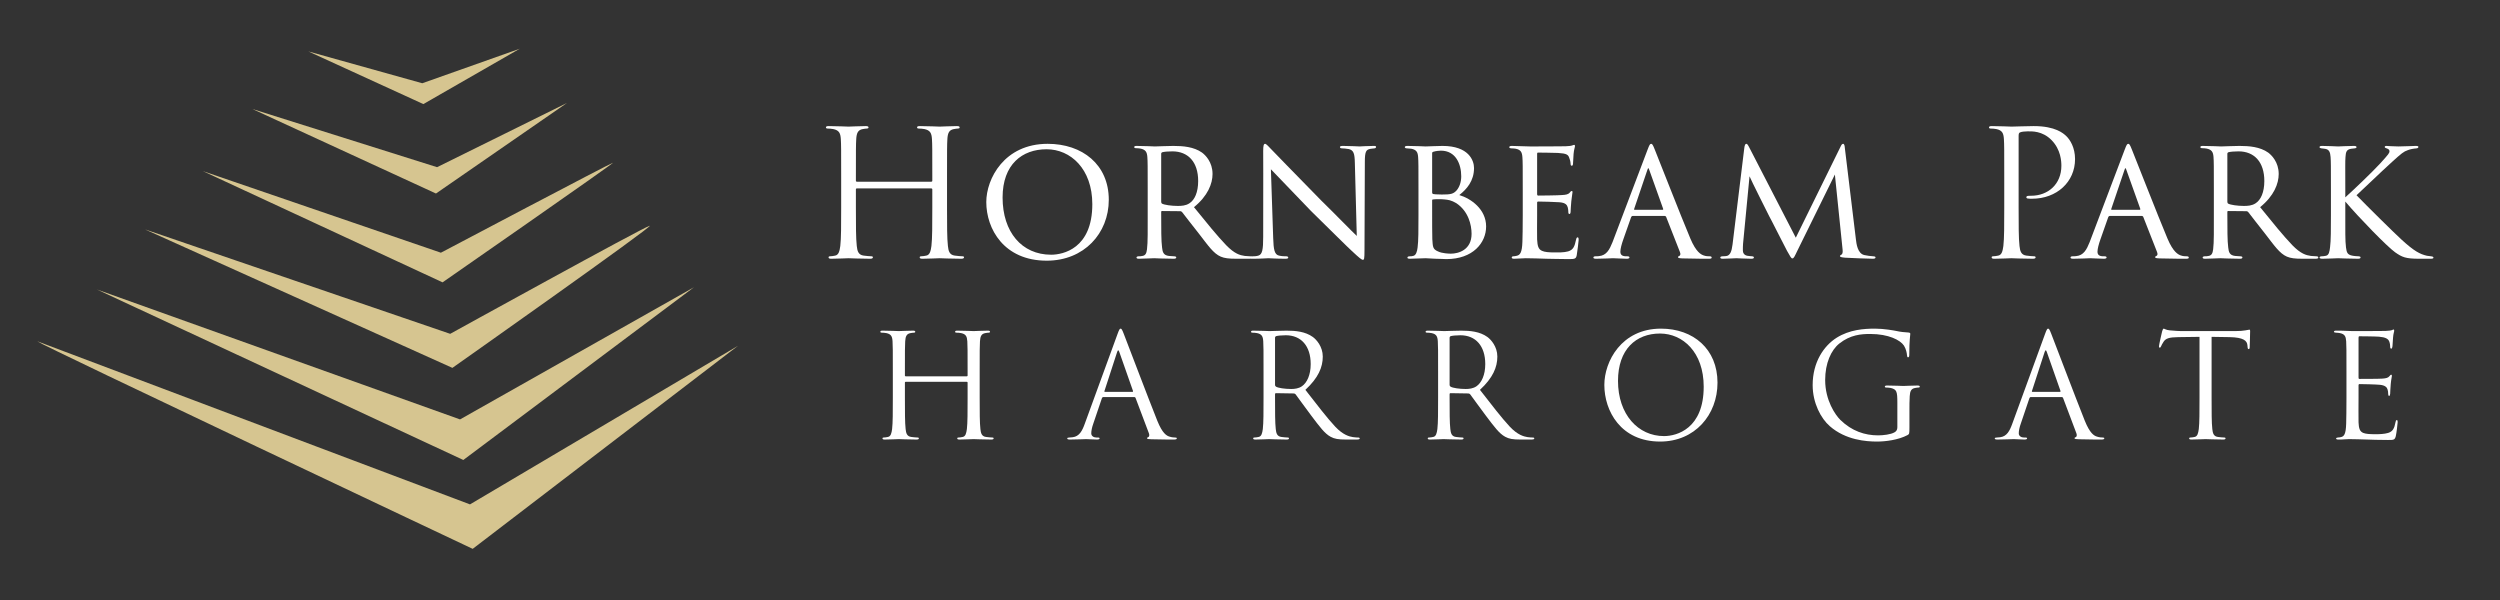 <?xml version="1.0" encoding="UTF-8" standalone="no"?>
<svg xmlns="http://www.w3.org/2000/svg" xmlns:xlink="http://www.w3.org/1999/xlink" xmlns:serif="http://www.serif.com/" viewBox="0 0 250 60" version="1.1" xml:space="preserve" style="fill-rule:evenodd;clip-rule:evenodd;stroke-linejoin:round;stroke-miterlimit:2;" width="250" height="60">
    <rect x="0" y="0" width="250" height="60" fill="#333333" stroke="none"/>
    <g transform="matrix(1,0,0,1,-500,-2.84217e-14)">
        <g id="Nav-Logo" transform="matrix(0.358,0,0,0.265,324.833,212.408)">
            <rect x="489.181" y="-801.936" width="698.164" height="226.527" style="fill:none;"></rect>
            <g transform="matrix(0.471,0,0,0.637,-422.013,-1254.11)">
                <g transform="matrix(4.167,0,0,4.167,1957.14,1035.56)">
                    <path d="M0,-29.462C0.783,-28.836 61.922,0.012 61.922,0.012L99.667,-28.848L61.536,-6.309L0.012,-29.474L0,-29.462Z" style="fill:rgb(214,197,144);fill-rule:nonzero;"></path>
                </g>
                <g transform="matrix(3.778,1.756,1.756,-3.778,2029.78,811.951)">
                    <path d="M-1.085,-19.03L56.445,-19.03L75.865,17.083L53.588,-13.997L-1.085,-19.03Z" style="fill:rgb(214,197,144);fill-rule:nonzero;"></path>
                </g>
                <g transform="matrix(4.167,0,0,4.167,2021.16,925.139)">
                    <path d="M0,-18.866L43.669,0.783C43.669,0.783 72.685,-19.649 71.746,-19.42C70.807,-19.191 43.356,-4.057 43.356,-4.057L0,-18.878L0,-18.866Z" style="fill:rgb(214,197,144);fill-rule:nonzero;"></path>
                </g>
                <g transform="matrix(4.167,0,0,4.167,2054.97,872.869)">
                    <path d="M0,-14.665L34.157,1.168C34.157,1.168 58.647,-15.833 58.406,-15.833C58.165,-15.833 33.917,-3.046 33.917,-3.046L-0.012,-14.665L0,-14.665Z" style="fill:rgb(214,197,144);fill-rule:nonzero;"></path>
                </g>
                <g transform="matrix(3.786,1.741,1.741,-3.786,2102.76,738.203)">
                    <path d="M-0.284,-9.863L28.473,-9.863L40.029,9.619L27.05,-6.395L-0.284,-9.863Z" style="fill:rgb(214,197,144);fill-rule:nonzero;"></path>
                </g>
                <g transform="matrix(3.789,1.733,1.733,-3.789,2129.52,716.188)">
                    <path d="M-0.114,-6.582L17.892,-6.582L27.099,6.288L16.518,-3.953L-0.114,-6.582Z" style="fill:rgb(214,197,144);fill-rule:nonzero;"></path>
                </g>
            </g>
            <g transform="matrix(1.023,0,0,1.705,-4.753,486.865)">
                <g transform="matrix(0.553,0,0,0.449,529.093,-822.389)">
                    <g transform="matrix(71,0,0,71,344.744,365.062)">
                        <path d="M0.268,-0.436C0.265,-0.436 0.262,-0.437 0.262,-0.442L0.262,-0.463C0.262,-0.619 0.262,-0.647 0.264,-0.679C0.266,-0.714 0.274,-0.731 0.301,-0.736C0.313,-0.738 0.319,-0.739 0.326,-0.739C0.33,-0.739 0.334,-0.741 0.334,-0.745C0.334,-0.751 0.329,-0.753 0.318,-0.753C0.288,-0.753 0.225,-0.75 0.22,-0.75C0.215,-0.75 0.152,-0.753 0.107,-0.753C0.096,-0.753 0.091,-0.751 0.091,-0.745C0.091,-0.741 0.095,-0.739 0.099,-0.739C0.108,-0.739 0.125,-0.738 0.133,-0.736C0.166,-0.729 0.174,-0.713 0.176,-0.679C0.178,-0.647 0.178,-0.619 0.178,-0.463L0.178,-0.287C0.178,-0.191 0.178,-0.112 0.173,-0.07C0.169,-0.041 0.164,-0.019 0.144,-0.015C0.135,-0.013 0.123,-0.011 0.114,-0.011C0.108,-0.011 0.106,-0.008 0.106,-0.005C0.106,0.001 0.111,0.003 0.122,0.003C0.152,0.003 0.215,-0 0.22,-0C0.225,-0 0.288,0.003 0.343,0.003C0.354,0.003 0.359,-0 0.359,-0.005C0.359,-0.008 0.357,-0.011 0.351,-0.011C0.342,-0.011 0.32,-0.013 0.306,-0.015C0.276,-0.019 0.27,-0.041 0.267,-0.07C0.262,-0.112 0.262,-0.191 0.262,-0.287L0.262,-0.392C0.262,-0.397 0.265,-0.398 0.268,-0.398L0.692,-0.398C0.695,-0.398 0.698,-0.396 0.698,-0.392L0.698,-0.287C0.698,-0.191 0.698,-0.112 0.693,-0.07C0.689,-0.041 0.684,-0.019 0.664,-0.015C0.655,-0.013 0.643,-0.011 0.634,-0.011C0.628,-0.011 0.626,-0.008 0.626,-0.005C0.626,0.001 0.631,0.003 0.642,0.003C0.672,0.003 0.735,-0 0.74,-0C0.745,-0 0.808,0.003 0.863,0.003C0.874,0.003 0.879,-0 0.879,-0.005C0.879,-0.008 0.877,-0.011 0.871,-0.011C0.862,-0.011 0.84,-0.013 0.826,-0.015C0.796,-0.019 0.79,-0.041 0.787,-0.07C0.782,-0.112 0.782,-0.191 0.782,-0.287L0.782,-0.463C0.782,-0.619 0.782,-0.647 0.784,-0.679C0.786,-0.714 0.794,-0.731 0.821,-0.736C0.833,-0.738 0.839,-0.739 0.846,-0.739C0.85,-0.739 0.854,-0.741 0.854,-0.745C0.854,-0.751 0.849,-0.753 0.838,-0.753C0.808,-0.753 0.745,-0.75 0.74,-0.75C0.735,-0.75 0.672,-0.753 0.627,-0.753C0.616,-0.753 0.611,-0.751 0.611,-0.745C0.611,-0.741 0.615,-0.739 0.619,-0.739C0.628,-0.739 0.645,-0.738 0.653,-0.736C0.686,-0.729 0.694,-0.713 0.696,-0.679C0.698,-0.647 0.698,-0.619 0.698,-0.463L0.698,-0.442C0.698,-0.437 0.695,-0.436 0.692,-0.436L0.268,-0.436Z" style="fill:white;fill-rule:nonzero;"></path>
                    </g>
                    <g transform="matrix(71,0,0,71,445.422,365.062)">
                        <path d="M0.439,-0.292C0.444,-0.292 0.446,-0.29 0.448,-0.286L0.541,-0.04C0.547,-0.024 0.541,-0.015 0.535,-0.013C0.531,-0.012 0.528,-0.01 0.528,-0.006C0.528,-0 0.539,-0 0.558,0.001C0.627,0.003 0.7,0.003 0.715,0.003C0.726,0.003 0.735,0.001 0.735,-0.005C0.735,-0.01 0.73,-0.011 0.724,-0.011C0.716,-0.011 0.7,-0.012 0.685,-0.017C0.664,-0.023 0.635,-0.039 0.599,-0.128C0.538,-0.28 0.381,-0.693 0.366,-0.731C0.354,-0.762 0.35,-0.767 0.344,-0.767C0.338,-0.767 0.334,-0.761 0.322,-0.728L0.095,-0.107C0.077,-0.057 0.057,-0.019 0.011,-0.013C0.003,-0.012 -0.006,-0.011 -0.013,-0.011C-0.022,-0.011 -0.027,-0.009 -0.027,-0.005C-0.027,0.001 -0.021,0.003 -0.008,0.003C0.039,0.003 0.094,-0 0.105,-0C0.116,-0 0.156,0.003 0.18,0.003C0.189,0.003 0.198,0.001 0.198,-0.005C0.198,-0.009 0.195,-0.011 0.185,-0.011L0.176,-0.011C0.159,-0.011 0.14,-0.02 0.14,-0.04C0.14,-0.058 0.145,-0.082 0.154,-0.107L0.214,-0.284C0.216,-0.289 0.219,-0.292 0.224,-0.292L0.439,-0.292ZM0.235,-0.328C0.232,-0.328 0.23,-0.33 0.232,-0.335L0.32,-0.605C0.325,-0.62 0.33,-0.62 0.335,-0.605L0.43,-0.335C0.431,-0.331 0.431,-0.328 0.426,-0.328L0.235,-0.328Z" style="fill:white;fill-rule:nonzero;"></path>
                    </g>
                    <g transform="matrix(71,0,0,71,527.782,365.062)">
                        <path d="M0.178,-0.287C0.178,-0.191 0.178,-0.112 0.173,-0.07C0.169,-0.041 0.164,-0.019 0.144,-0.015C0.135,-0.013 0.123,-0.011 0.114,-0.011C0.108,-0.011 0.106,-0.008 0.106,-0.005C0.106,0.001 0.111,0.003 0.122,0.003C0.152,0.003 0.215,-0 0.216,-0C0.221,-0 0.284,0.003 0.339,0.003C0.35,0.003 0.355,-0 0.355,-0.005C0.355,-0.008 0.353,-0.011 0.347,-0.011C0.338,-0.011 0.316,-0.013 0.302,-0.015C0.272,-0.019 0.266,-0.041 0.263,-0.07C0.258,-0.112 0.258,-0.191 0.258,-0.287L0.258,-0.311C0.258,-0.316 0.26,-0.319 0.265,-0.319L0.388,-0.317C0.394,-0.317 0.397,-0.315 0.401,-0.311C0.421,-0.285 0.468,-0.218 0.51,-0.163C0.567,-0.088 0.602,-0.039 0.645,-0.016C0.671,-0.002 0.696,0.003 0.752,0.003L0.823,0.003C0.841,0.003 0.847,0.001 0.847,-0.005C0.847,-0.008 0.843,-0.011 0.838,-0.011C0.832,-0.011 0.818,-0.011 0.799,-0.014C0.774,-0.018 0.731,-0.029 0.677,-0.086C0.619,-0.148 0.551,-0.237 0.469,-0.342C0.559,-0.425 0.59,-0.499 0.59,-0.573C0.59,-0.642 0.546,-0.691 0.521,-0.709C0.468,-0.747 0.401,-0.753 0.338,-0.753C0.307,-0.753 0.231,-0.75 0.22,-0.75C0.215,-0.75 0.152,-0.753 0.107,-0.753C0.096,-0.753 0.091,-0.751 0.091,-0.745C0.091,-0.741 0.095,-0.739 0.099,-0.739C0.108,-0.739 0.125,-0.738 0.133,-0.736C0.166,-0.729 0.174,-0.713 0.176,-0.679C0.178,-0.647 0.178,-0.619 0.178,-0.463L0.178,-0.287ZM0.258,-0.703C0.258,-0.709 0.261,-0.713 0.266,-0.715C0.276,-0.718 0.303,-0.721 0.333,-0.721C0.44,-0.721 0.506,-0.646 0.506,-0.521C0.506,-0.445 0.48,-0.391 0.445,-0.367C0.422,-0.351 0.394,-0.348 0.37,-0.348C0.326,-0.348 0.28,-0.355 0.265,-0.364C0.26,-0.367 0.258,-0.371 0.258,-0.376L0.258,-0.703Z" style="fill:white;fill-rule:nonzero;"></path>
                    </g>
                    <g transform="matrix(71,0,0,71,613.976,365.062)">
                        <path d="M0.178,-0.287C0.178,-0.191 0.178,-0.112 0.173,-0.07C0.169,-0.041 0.164,-0.019 0.144,-0.015C0.135,-0.013 0.123,-0.011 0.114,-0.011C0.108,-0.011 0.106,-0.008 0.106,-0.005C0.106,0.001 0.111,0.003 0.122,0.003C0.152,0.003 0.215,-0 0.216,-0C0.221,-0 0.284,0.003 0.339,0.003C0.35,0.003 0.355,-0 0.355,-0.005C0.355,-0.008 0.353,-0.011 0.347,-0.011C0.338,-0.011 0.316,-0.013 0.302,-0.015C0.272,-0.019 0.266,-0.041 0.263,-0.07C0.258,-0.112 0.258,-0.191 0.258,-0.287L0.258,-0.311C0.258,-0.316 0.26,-0.319 0.265,-0.319L0.388,-0.317C0.394,-0.317 0.397,-0.315 0.401,-0.311C0.421,-0.285 0.468,-0.218 0.51,-0.163C0.567,-0.088 0.602,-0.039 0.645,-0.016C0.671,-0.002 0.696,0.003 0.752,0.003L0.823,0.003C0.841,0.003 0.847,0.001 0.847,-0.005C0.847,-0.008 0.843,-0.011 0.838,-0.011C0.832,-0.011 0.818,-0.011 0.799,-0.014C0.774,-0.018 0.731,-0.029 0.677,-0.086C0.619,-0.148 0.551,-0.237 0.469,-0.342C0.559,-0.425 0.59,-0.499 0.59,-0.573C0.59,-0.642 0.546,-0.691 0.521,-0.709C0.468,-0.747 0.401,-0.753 0.338,-0.753C0.307,-0.753 0.231,-0.75 0.22,-0.75C0.215,-0.75 0.152,-0.753 0.107,-0.753C0.096,-0.753 0.091,-0.751 0.091,-0.745C0.091,-0.741 0.095,-0.739 0.099,-0.739C0.108,-0.739 0.125,-0.738 0.133,-0.736C0.166,-0.729 0.174,-0.713 0.176,-0.679C0.178,-0.647 0.178,-0.619 0.178,-0.463L0.178,-0.287ZM0.258,-0.703C0.258,-0.709 0.261,-0.713 0.266,-0.715C0.276,-0.718 0.303,-0.721 0.333,-0.721C0.44,-0.721 0.506,-0.646 0.506,-0.521C0.506,-0.445 0.48,-0.391 0.445,-0.367C0.422,-0.351 0.394,-0.348 0.37,-0.348C0.326,-0.348 0.28,-0.355 0.265,-0.364C0.26,-0.367 0.258,-0.371 0.258,-0.376L0.258,-0.703Z" style="fill:white;fill-rule:nonzero;"></path>
                    </g>
                    <g transform="matrix(71,0,0,71,704.153,365.062)">
                        <path d="M0.452,0.017C0.693,0.017 0.851,-0.168 0.851,-0.392C0.851,-0.625 0.683,-0.767 0.458,-0.767C0.182,-0.767 0.064,-0.538 0.064,-0.376C0.064,-0.196 0.178,0.017 0.452,0.017ZM0.479,-0.021C0.299,-0.021 0.159,-0.171 0.159,-0.404C0.159,-0.623 0.284,-0.733 0.451,-0.733C0.609,-0.733 0.755,-0.604 0.755,-0.364C0.755,-0.073 0.569,-0.021 0.479,-0.021Z" style="fill:white;fill-rule:nonzero;"></path>
                    </g>
                    <g transform="matrix(71,0,0,71,807.013,365.062)">
                        <path d="M0.737,-0.194C0.737,-0.236 0.737,-0.266 0.739,-0.298C0.741,-0.333 0.749,-0.35 0.776,-0.355C0.788,-0.357 0.794,-0.358 0.801,-0.358C0.805,-0.358 0.809,-0.36 0.809,-0.364C0.809,-0.37 0.804,-0.372 0.793,-0.372C0.763,-0.372 0.7,-0.369 0.695,-0.369C0.69,-0.369 0.627,-0.372 0.582,-0.372C0.571,-0.372 0.566,-0.37 0.566,-0.364C0.566,-0.36 0.57,-0.358 0.574,-0.358C0.583,-0.358 0.6,-0.357 0.608,-0.355C0.648,-0.344 0.653,-0.333 0.653,-0.252L0.653,-0.082C0.653,-0.065 0.646,-0.054 0.633,-0.047C0.607,-0.032 0.555,-0.026 0.519,-0.026C0.427,-0.026 0.336,-0.056 0.257,-0.133C0.222,-0.167 0.151,-0.269 0.151,-0.41C0.151,-0.527 0.192,-0.618 0.25,-0.664C0.326,-0.724 0.401,-0.73 0.464,-0.73C0.593,-0.73 0.674,-0.687 0.699,-0.649C0.714,-0.625 0.719,-0.597 0.72,-0.583C0.721,-0.574 0.722,-0.568 0.727,-0.568C0.734,-0.568 0.736,-0.573 0.736,-0.589C0.736,-0.689 0.743,-0.717 0.743,-0.731C0.743,-0.735 0.741,-0.739 0.731,-0.74C0.706,-0.741 0.671,-0.745 0.65,-0.75C0.631,-0.754 0.56,-0.767 0.497,-0.767C0.42,-0.767 0.321,-0.76 0.231,-0.704C0.142,-0.648 0.064,-0.535 0.064,-0.375C0.064,-0.25 0.122,-0.143 0.183,-0.09C0.294,0.007 0.436,0.017 0.512,0.017C0.57,0.017 0.66,0.006 0.724,-0.028C0.736,-0.035 0.737,-0.037 0.737,-0.082L0.737,-0.194Z" style="fill:white;fill-rule:nonzero;"></path>
                    </g>
                    <g transform="matrix(71,0,0,71,903.384,365.062)">
                        <path d="M0.439,-0.292C0.444,-0.292 0.446,-0.29 0.448,-0.286L0.541,-0.04C0.547,-0.024 0.541,-0.015 0.535,-0.013C0.531,-0.012 0.528,-0.01 0.528,-0.006C0.528,-0 0.539,-0 0.558,0.001C0.627,0.003 0.7,0.003 0.715,0.003C0.726,0.003 0.735,0.001 0.735,-0.005C0.735,-0.01 0.73,-0.011 0.724,-0.011C0.716,-0.011 0.7,-0.012 0.685,-0.017C0.664,-0.023 0.635,-0.039 0.599,-0.128C0.538,-0.28 0.381,-0.693 0.366,-0.731C0.354,-0.762 0.35,-0.767 0.344,-0.767C0.338,-0.767 0.334,-0.761 0.322,-0.728L0.095,-0.107C0.077,-0.057 0.057,-0.019 0.011,-0.013C0.003,-0.012 -0.006,-0.011 -0.013,-0.011C-0.022,-0.011 -0.027,-0.009 -0.027,-0.005C-0.027,0.001 -0.021,0.003 -0.008,0.003C0.039,0.003 0.094,-0 0.105,-0C0.116,-0 0.156,0.003 0.18,0.003C0.189,0.003 0.198,0.001 0.198,-0.005C0.198,-0.009 0.195,-0.011 0.185,-0.011L0.176,-0.011C0.159,-0.011 0.14,-0.02 0.14,-0.04C0.14,-0.058 0.145,-0.082 0.154,-0.107L0.214,-0.284C0.216,-0.289 0.219,-0.292 0.224,-0.292L0.439,-0.292ZM0.235,-0.328C0.232,-0.328 0.23,-0.33 0.232,-0.335L0.32,-0.605C0.325,-0.62 0.33,-0.62 0.335,-0.605L0.43,-0.335C0.431,-0.331 0.431,-0.328 0.426,-0.328L0.235,-0.328Z" style="fill:white;fill-rule:nonzero;"></path>
                    </g>
                    <g transform="matrix(71,0,0,71,980.774,365.062)">
                        <path d="M0.391,-0.71C0.433,-0.709 0.475,-0.709 0.517,-0.708C0.613,-0.706 0.637,-0.683 0.64,-0.653C0.64,-0.649 0.641,-0.646 0.641,-0.642C0.642,-0.628 0.644,-0.625 0.649,-0.625C0.653,-0.625 0.656,-0.629 0.656,-0.638C0.656,-0.649 0.659,-0.718 0.659,-0.748C0.659,-0.754 0.659,-0.76 0.654,-0.76C0.65,-0.76 0.641,-0.757 0.626,-0.755C0.61,-0.752 0.587,-0.75 0.555,-0.75L0.18,-0.75C0.168,-0.75 0.13,-0.752 0.101,-0.755C0.074,-0.757 0.064,-0.767 0.057,-0.767C0.053,-0.767 0.049,-0.754 0.047,-0.748C0.045,-0.74 0.025,-0.654 0.025,-0.644C0.025,-0.638 0.027,-0.635 0.03,-0.635C0.034,-0.635 0.037,-0.637 0.04,-0.645C0.043,-0.652 0.046,-0.659 0.057,-0.676C0.073,-0.7 0.097,-0.707 0.159,-0.708C0.208,-0.709 0.258,-0.709 0.307,-0.71L0.307,-0.287C0.307,-0.191 0.307,-0.112 0.302,-0.07C0.298,-0.041 0.293,-0.019 0.273,-0.015C0.264,-0.013 0.252,-0.011 0.243,-0.011C0.237,-0.011 0.235,-0.008 0.235,-0.005C0.235,0.001 0.24,0.003 0.251,0.003C0.281,0.003 0.344,-0 0.349,-0C0.354,-0 0.417,0.003 0.472,0.003C0.483,0.003 0.488,-0 0.488,-0.005C0.488,-0.008 0.486,-0.011 0.48,-0.011C0.471,-0.011 0.449,-0.013 0.435,-0.015C0.405,-0.019 0.399,-0.041 0.396,-0.07C0.391,-0.112 0.391,-0.191 0.391,-0.287L0.391,-0.71Z" style="fill:white;fill-rule:nonzero;"></path>
                    </g>
                    <g transform="matrix(71,0,0,71,1062.49,365.062)">
                        <path d="M0.178,-0.287C0.178,-0.198 0.177,-0.147 0.176,-0.108C0.174,-0.033 0.161,-0.019 0.14,-0.014C0.133,-0.012 0.127,-0.012 0.117,-0.011C0.111,-0.01 0.106,-0.008 0.106,-0.005C0.106,0.001 0.111,0.003 0.122,0.003C0.148,0.004 0.172,-0 0.196,-0C0.235,-0 0.281,0.002 0.321,0.003C0.36,0.004 0.393,0.006 0.467,0.006C0.506,0.006 0.514,0.006 0.521,-0.02C0.526,-0.041 0.534,-0.109 0.534,-0.117C0.534,-0.124 0.534,-0.132 0.528,-0.132C0.523,-0.132 0.521,-0.128 0.519,-0.117C0.511,-0.074 0.5,-0.053 0.468,-0.043C0.441,-0.035 0.408,-0.034 0.378,-0.034C0.339,-0.034 0.312,-0.036 0.295,-0.043C0.27,-0.053 0.264,-0.075 0.262,-0.116C0.261,-0.137 0.262,-0.253 0.262,-0.287L0.262,-0.375C0.262,-0.379 0.264,-0.382 0.269,-0.382C0.286,-0.382 0.385,-0.38 0.412,-0.377C0.448,-0.373 0.46,-0.359 0.464,-0.344C0.467,-0.335 0.468,-0.325 0.468,-0.316C0.468,-0.308 0.469,-0.3 0.475,-0.3C0.479,-0.3 0.481,-0.305 0.482,-0.315C0.483,-0.329 0.483,-0.352 0.486,-0.383C0.489,-0.416 0.494,-0.433 0.494,-0.439C0.494,-0.445 0.492,-0.447 0.489,-0.447C0.485,-0.447 0.482,-0.443 0.477,-0.437C0.467,-0.425 0.454,-0.422 0.427,-0.42C0.404,-0.418 0.281,-0.418 0.268,-0.418C0.263,-0.418 0.262,-0.421 0.262,-0.428L0.262,-0.704C0.262,-0.711 0.264,-0.714 0.268,-0.714C0.279,-0.714 0.388,-0.713 0.405,-0.711C0.449,-0.707 0.47,-0.697 0.477,-0.674C0.48,-0.666 0.482,-0.654 0.482,-0.641C0.482,-0.633 0.484,-0.628 0.49,-0.628C0.494,-0.628 0.497,-0.635 0.498,-0.645C0.5,-0.671 0.501,-0.69 0.502,-0.705C0.504,-0.733 0.51,-0.745 0.51,-0.752C0.51,-0.757 0.509,-0.761 0.506,-0.761C0.503,-0.761 0.501,-0.76 0.495,-0.757C0.489,-0.754 0.471,-0.752 0.449,-0.751C0.426,-0.75 0.227,-0.75 0.22,-0.75C0.157,-0.753 0.13,-0.753 0.107,-0.753C0.096,-0.753 0.091,-0.751 0.091,-0.745C0.091,-0.741 0.097,-0.74 0.104,-0.739C0.113,-0.738 0.126,-0.738 0.133,-0.736C0.166,-0.729 0.174,-0.713 0.176,-0.679C0.178,-0.647 0.178,-0.619 0.178,-0.463L0.178,-0.287Z" style="fill:white;fill-rule:nonzero;"></path>
                    </g>
                </g>
                <g transform="matrix(0.674,0,0,0.547,471.488,-898.2)">
                    <g transform="matrix(71,0,0,71,345.125,365.062)">
                        <path d="M0.268,-0.436C0.265,-0.436 0.262,-0.437 0.262,-0.442L0.262,-0.463C0.262,-0.619 0.262,-0.647 0.264,-0.679C0.266,-0.714 0.274,-0.731 0.301,-0.736C0.313,-0.738 0.319,-0.739 0.326,-0.739C0.33,-0.739 0.334,-0.741 0.334,-0.745C0.334,-0.751 0.329,-0.753 0.318,-0.753C0.288,-0.753 0.225,-0.75 0.22,-0.75C0.215,-0.75 0.152,-0.753 0.107,-0.753C0.096,-0.753 0.091,-0.751 0.091,-0.745C0.091,-0.741 0.095,-0.739 0.099,-0.739C0.108,-0.739 0.125,-0.738 0.133,-0.736C0.166,-0.729 0.174,-0.713 0.176,-0.679C0.178,-0.647 0.178,-0.619 0.178,-0.463L0.178,-0.287C0.178,-0.191 0.178,-0.112 0.173,-0.07C0.169,-0.041 0.164,-0.019 0.144,-0.015C0.135,-0.013 0.123,-0.011 0.114,-0.011C0.108,-0.011 0.106,-0.008 0.106,-0.005C0.106,0.001 0.111,0.003 0.122,0.003C0.152,0.003 0.215,-0 0.22,-0C0.225,-0 0.288,0.003 0.343,0.003C0.354,0.003 0.359,-0 0.359,-0.005C0.359,-0.008 0.357,-0.011 0.351,-0.011C0.342,-0.011 0.32,-0.013 0.306,-0.015C0.276,-0.019 0.27,-0.041 0.267,-0.07C0.262,-0.112 0.262,-0.191 0.262,-0.287L0.262,-0.392C0.262,-0.397 0.265,-0.398 0.268,-0.398L0.692,-0.398C0.695,-0.398 0.698,-0.396 0.698,-0.392L0.698,-0.287C0.698,-0.191 0.698,-0.112 0.693,-0.07C0.689,-0.041 0.684,-0.019 0.664,-0.015C0.655,-0.013 0.643,-0.011 0.634,-0.011C0.628,-0.011 0.626,-0.008 0.626,-0.005C0.626,0.001 0.631,0.003 0.642,0.003C0.672,0.003 0.735,-0 0.74,-0C0.745,-0 0.808,0.003 0.863,0.003C0.874,0.003 0.879,-0 0.879,-0.005C0.879,-0.008 0.877,-0.011 0.871,-0.011C0.862,-0.011 0.84,-0.013 0.826,-0.015C0.796,-0.019 0.79,-0.041 0.787,-0.07C0.782,-0.112 0.782,-0.191 0.782,-0.287L0.782,-0.463C0.782,-0.619 0.782,-0.647 0.784,-0.679C0.786,-0.714 0.794,-0.731 0.821,-0.736C0.833,-0.738 0.839,-0.739 0.846,-0.739C0.85,-0.739 0.854,-0.741 0.854,-0.745C0.854,-0.751 0.849,-0.753 0.838,-0.753C0.808,-0.753 0.745,-0.75 0.74,-0.75C0.735,-0.75 0.672,-0.753 0.627,-0.753C0.616,-0.753 0.611,-0.751 0.611,-0.745C0.611,-0.741 0.615,-0.739 0.619,-0.739C0.628,-0.739 0.645,-0.738 0.653,-0.736C0.686,-0.729 0.694,-0.713 0.696,-0.679C0.698,-0.647 0.698,-0.619 0.698,-0.463L0.698,-0.442C0.698,-0.437 0.695,-0.436 0.692,-0.436L0.268,-0.436Z" style="fill:white;fill-rule:nonzero;"></path>
                    </g>
                    <g transform="matrix(71,0,0,71,412.646,365.062)">
                        <path d="M0.4,0.014C0.613,0.014 0.754,-0.142 0.754,-0.333C0.754,-0.534 0.603,-0.652 0.405,-0.652C0.158,-0.652 0.055,-0.453 0.055,-0.32C0.055,-0.168 0.155,0.014 0.4,0.014ZM0.425,-0.02C0.257,-0.02 0.148,-0.15 0.148,-0.346C0.148,-0.535 0.26,-0.621 0.399,-0.621C0.536,-0.621 0.66,-0.509 0.66,-0.308C0.66,-0.054 0.492,-0.02 0.425,-0.02Z" style="fill:white;fill-rule:nonzero;"></path>
                    </g>
                    <g transform="matrix(71,0,0,71,470.866,365.062)">
                        <path d="M0.156,-0.244C0.156,-0.169 0.157,-0.087 0.152,-0.051C0.149,-0.027 0.143,-0.016 0.126,-0.013C0.118,-0.011 0.111,-0.011 0.104,-0.011C0.098,-0.011 0.092,-0.008 0.092,-0.005C0.092,0.001 0.096,0.003 0.106,0.003C0.133,0.003 0.177,-0 0.193,-0C0.197,-0 0.253,0.003 0.305,0.003C0.315,0.003 0.319,-0 0.319,-0.005C0.319,-0.008 0.315,-0.011 0.306,-0.011C0.298,-0.011 0.287,-0.012 0.277,-0.013C0.244,-0.017 0.241,-0.037 0.238,-0.061C0.233,-0.097 0.233,-0.17 0.233,-0.25L0.233,-0.264C0.233,-0.268 0.234,-0.269 0.238,-0.269L0.341,-0.268C0.347,-0.268 0.349,-0.266 0.353,-0.262C0.37,-0.241 0.41,-0.187 0.449,-0.139C0.501,-0.072 0.531,-0.027 0.573,-0.009C0.595,-0 0.617,0.003 0.664,0.003L0.734,0.003C0.748,0.003 0.752,0.001 0.752,-0.004C0.752,-0.008 0.749,-0.011 0.741,-0.011C0.738,-0.011 0.717,-0.012 0.71,-0.013C0.682,-0.017 0.652,-0.025 0.604,-0.074C0.553,-0.127 0.493,-0.201 0.42,-0.291C0.499,-0.355 0.526,-0.425 0.526,-0.48C0.526,-0.548 0.485,-0.588 0.466,-0.602C0.419,-0.635 0.358,-0.64 0.302,-0.64C0.274,-0.64 0.206,-0.637 0.197,-0.637C0.195,-0.637 0.134,-0.64 0.091,-0.64C0.082,-0.64 0.079,-0.637 0.079,-0.633C0.079,-0.629 0.083,-0.627 0.09,-0.627C0.098,-0.627 0.108,-0.626 0.114,-0.625C0.145,-0.619 0.152,-0.604 0.154,-0.577C0.156,-0.55 0.156,-0.526 0.156,-0.394L0.156,-0.244ZM0.233,-0.595C0.233,-0.6 0.236,-0.603 0.239,-0.604C0.251,-0.607 0.272,-0.609 0.297,-0.609C0.386,-0.609 0.444,-0.549 0.444,-0.44C0.444,-0.376 0.424,-0.332 0.394,-0.313C0.373,-0.299 0.348,-0.298 0.327,-0.298C0.291,-0.298 0.251,-0.304 0.238,-0.311C0.234,-0.313 0.233,-0.318 0.233,-0.323L0.233,-0.595Z" style="fill:white;fill-rule:nonzero;"></path>
                    </g>
                    <g transform="matrix(71,0,0,71,519.643,365.062)">
                        <path d="M0.128,-0.122C0.128,-0.049 0.123,-0.022 0.101,-0.015C0.088,-0.011 0.077,-0.011 0.07,-0.011C0.06,-0.011 0.056,-0.008 0.056,-0.004C0.056,0.002 0.062,0.003 0.071,0.003C0.114,0.003 0.151,-0 0.158,-0C0.165,-0 0.201,0.003 0.255,0.003C0.266,0.003 0.271,0.001 0.271,-0.004C0.271,-0.008 0.267,-0.011 0.259,-0.011C0.251,-0.011 0.234,-0.011 0.218,-0.015C0.193,-0.021 0.187,-0.047 0.185,-0.116L0.172,-0.507C0.197,-0.481 0.297,-0.377 0.401,-0.269C0.488,-0.184 0.627,-0.046 0.631,-0.044C0.68,0.002 0.69,0.009 0.697,0.009C0.704,0.009 0.706,0.004 0.706,-0.046L0.708,-0.548C0.708,-0.608 0.715,-0.618 0.738,-0.623C0.749,-0.625 0.757,-0.625 0.763,-0.626C0.769,-0.627 0.772,-0.63 0.772,-0.634C0.772,-0.639 0.769,-0.64 0.758,-0.64C0.719,-0.64 0.688,-0.637 0.678,-0.637C0.669,-0.637 0.627,-0.64 0.584,-0.64C0.574,-0.64 0.566,-0.639 0.566,-0.634C0.566,-0.63 0.568,-0.626 0.578,-0.626C0.585,-0.626 0.6,-0.625 0.617,-0.622C0.644,-0.615 0.65,-0.597 0.651,-0.543L0.662,-0.127C0.636,-0.151 0.536,-0.254 0.458,-0.33C0.318,-0.473 0.179,-0.615 0.17,-0.625C0.163,-0.632 0.146,-0.652 0.139,-0.652C0.131,-0.652 0.128,-0.642 0.128,-0.611C0.129,-0.445 0.128,-0.599 0.128,-0.122Z" style="fill:white;fill-rule:nonzero;"></path>
                    </g>
                    <g transform="matrix(71,0,0,71,580.632,365.062)">
                        <path d="M0.155,-0.244C0.155,-0.166 0.155,-0.098 0.15,-0.061C0.147,-0.037 0.141,-0.016 0.124,-0.013C0.116,-0.011 0.113,-0.011 0.106,-0.011C0.093,-0.011 0.092,-0.006 0.092,-0.003C0.092,0.001 0.097,0.003 0.106,0.003C0.139,0.003 0.165,-0 0.196,-0C0.2,-0 0.224,0.001 0.252,0.003C0.278,0.003 0.298,0.005 0.314,0.005C0.466,0.005 0.541,-0.088 0.541,-0.181C0.541,-0.279 0.455,-0.34 0.388,-0.36C0.43,-0.393 0.472,-0.44 0.472,-0.514C0.472,-0.557 0.442,-0.64 0.292,-0.64C0.253,-0.64 0.22,-0.637 0.196,-0.637C0.194,-0.637 0.134,-0.64 0.092,-0.64C0.083,-0.64 0.077,-0.638 0.077,-0.633C0.077,-0.629 0.081,-0.626 0.09,-0.626C0.092,-0.626 0.106,-0.625 0.114,-0.624C0.144,-0.618 0.151,-0.604 0.153,-0.577C0.155,-0.55 0.155,-0.525 0.155,-0.394L0.155,-0.244ZM0.233,-0.599C0.233,-0.604 0.236,-0.606 0.245,-0.608C0.254,-0.611 0.275,-0.613 0.283,-0.613C0.368,-0.613 0.399,-0.536 0.399,-0.467C0.399,-0.434 0.389,-0.406 0.373,-0.387C0.354,-0.366 0.339,-0.363 0.288,-0.363C0.255,-0.363 0.244,-0.365 0.238,-0.366C0.235,-0.368 0.233,-0.369 0.233,-0.376L0.233,-0.599ZM0.233,-0.329C0.233,-0.334 0.235,-0.335 0.238,-0.335C0.252,-0.337 0.287,-0.337 0.304,-0.335C0.324,-0.333 0.342,-0.331 0.372,-0.313C0.44,-0.267 0.458,-0.19 0.458,-0.139C0.458,-0.047 0.383,-0.026 0.34,-0.026C0.33,-0.026 0.29,-0.027 0.266,-0.039C0.236,-0.052 0.237,-0.065 0.234,-0.109C0.233,-0.117 0.233,-0.227 0.233,-0.29L0.233,-0.329Z" style="fill:white;fill-rule:nonzero;"></path>
                    </g>
                    <g transform="matrix(71,0,0,71,622.877,365.062)">
                        <path d="M0.155,-0.244C0.155,-0.168 0.154,-0.127 0.153,-0.093C0.151,-0.031 0.139,-0.018 0.121,-0.014C0.114,-0.012 0.107,-0.011 0.101,-0.011C0.096,-0.011 0.092,-0.008 0.092,-0.004C0.092,0.001 0.097,0.003 0.106,0.003C0.13,0.003 0.149,-0 0.172,-0C0.209,-0 0.255,0.002 0.29,0.003C0.325,0.003 0.353,0.005 0.419,0.005C0.452,0.005 0.459,0.003 0.463,-0.017C0.466,-0.034 0.474,-0.097 0.474,-0.104C0.474,-0.11 0.474,-0.119 0.468,-0.119C0.464,-0.119 0.461,-0.115 0.459,-0.105C0.451,-0.068 0.444,-0.048 0.414,-0.039C0.389,-0.032 0.357,-0.033 0.338,-0.033C0.304,-0.033 0.28,-0.035 0.265,-0.042C0.244,-0.051 0.239,-0.07 0.237,-0.107C0.236,-0.124 0.237,-0.212 0.237,-0.243L0.237,-0.316C0.237,-0.32 0.238,-0.323 0.244,-0.323C0.26,-0.323 0.341,-0.321 0.364,-0.319C0.402,-0.316 0.408,-0.302 0.412,-0.289C0.414,-0.281 0.415,-0.271 0.415,-0.265C0.415,-0.258 0.416,-0.252 0.421,-0.252C0.425,-0.252 0.427,-0.255 0.428,-0.263C0.429,-0.276 0.429,-0.296 0.432,-0.324C0.435,-0.353 0.439,-0.372 0.439,-0.377C0.439,-0.382 0.437,-0.383 0.435,-0.383C0.431,-0.383 0.428,-0.381 0.424,-0.375C0.416,-0.364 0.401,-0.361 0.378,-0.36C0.357,-0.358 0.255,-0.357 0.243,-0.357C0.238,-0.357 0.237,-0.361 0.237,-0.367L0.237,-0.594C0.237,-0.6 0.239,-0.602 0.242,-0.602C0.244,-0.602 0.343,-0.601 0.356,-0.6C0.406,-0.597 0.415,-0.59 0.421,-0.57C0.424,-0.563 0.427,-0.553 0.428,-0.538C0.428,-0.531 0.43,-0.527 0.435,-0.527C0.44,-0.527 0.442,-0.533 0.442,-0.542C0.443,-0.561 0.444,-0.577 0.445,-0.594C0.447,-0.619 0.453,-0.633 0.453,-0.639C0.453,-0.644 0.451,-0.646 0.449,-0.646C0.445,-0.646 0.444,-0.645 0.438,-0.643C0.43,-0.64 0.419,-0.639 0.399,-0.638C0.379,-0.637 0.201,-0.637 0.196,-0.637C0.14,-0.638 0.113,-0.64 0.093,-0.64C0.083,-0.64 0.078,-0.638 0.078,-0.632C0.078,-0.629 0.084,-0.626 0.091,-0.626C0.099,-0.626 0.109,-0.625 0.115,-0.624C0.144,-0.618 0.151,-0.604 0.153,-0.576C0.155,-0.549 0.155,-0.525 0.155,-0.394L0.155,-0.244Z" style="fill:white;fill-rule:nonzero;"></path>
                    </g>
                    <g transform="matrix(71,0,0,71,664.341,365.062)">
                        <path d="M0.381,-0.241C0.385,-0.241 0.387,-0.239 0.389,-0.236L0.468,-0.035C0.474,-0.02 0.468,-0.015 0.464,-0.013C0.46,-0.012 0.457,-0.009 0.457,-0.006C0.457,-0.001 0.463,-0 0.482,0.001C0.549,0.003 0.624,0.003 0.634,0.003C0.645,0.003 0.649,0.001 0.649,-0.004C0.649,-0.009 0.644,-0.011 0.637,-0.011C0.63,-0.011 0.616,-0.011 0.603,-0.016C0.589,-0.021 0.56,-0.034 0.527,-0.113C0.474,-0.238 0.338,-0.587 0.324,-0.62C0.313,-0.648 0.309,-0.652 0.304,-0.652C0.297,-0.652 0.294,-0.647 0.283,-0.618L0.083,-0.091C0.066,-0.049 0.049,-0.016 0.006,-0.012C0,-0.011 -0.009,-0.011 -0.014,-0.011C-0.022,-0.011 -0.026,-0.008 -0.026,-0.004C-0.026,0.001 -0.021,0.003 -0.01,0.003C0.032,0.003 0.076,-0 0.086,-0C0.097,-0 0.143,0.003 0.165,0.003C0.172,0.003 0.18,0.001 0.18,-0.004C0.18,-0.008 0.177,-0.011 0.168,-0.011L0.161,-0.011C0.139,-0.011 0.128,-0.019 0.128,-0.037C0.128,-0.053 0.135,-0.08 0.145,-0.108L0.189,-0.233C0.191,-0.238 0.194,-0.241 0.199,-0.241L0.381,-0.241ZM0.209,-0.276C0.207,-0.276 0.205,-0.278 0.207,-0.282L0.282,-0.503C0.287,-0.517 0.288,-0.517 0.293,-0.503L0.372,-0.282C0.373,-0.279 0.373,-0.276 0.369,-0.276L0.209,-0.276Z" style="fill:white;fill-rule:nonzero;"></path>
                    </g>
                    <g transform="matrix(71,0,0,71,710.988,365.062)">
                        <path d="M0.752,-0.627C0.751,-0.643 0.748,-0.652 0.742,-0.652C0.736,-0.652 0.732,-0.646 0.727,-0.635L0.472,-0.117L0.204,-0.636C0.197,-0.649 0.194,-0.652 0.189,-0.652C0.184,-0.652 0.18,-0.644 0.178,-0.627L0.111,-0.078C0.106,-0.038 0.097,-0.014 0.073,-0.012C0.062,-0.011 0.061,-0.011 0.054,-0.011C0.045,-0.011 0.041,-0.007 0.041,-0.005C0.041,0.002 0.047,0.003 0.056,0.003C0.081,0.003 0.123,-0 0.133,-0C0.141,-0 0.184,0.003 0.216,0.003C0.227,0.003 0.233,0.002 0.233,-0.005C0.233,-0.007 0.231,-0.01 0.223,-0.011C0.213,-0.012 0.206,-0.012 0.195,-0.014C0.175,-0.018 0.17,-0.033 0.17,-0.044C0.17,-0.059 0.17,-0.068 0.171,-0.082L0.208,-0.467C0.216,-0.446 0.314,-0.252 0.32,-0.24C0.326,-0.231 0.406,-0.071 0.422,-0.042C0.441,-0.008 0.446,0.001 0.452,0.001C0.461,0.001 0.464,-0.008 0.483,-0.047L0.695,-0.477L0.739,-0.049C0.741,-0.035 0.738,-0.023 0.733,-0.021C0.728,-0.019 0.724,-0.015 0.724,-0.012C0.724,-0.007 0.732,-0.005 0.754,-0.003C0.786,-0.001 0.894,0.003 0.912,0.003C0.923,0.003 0.927,-0 0.927,-0.005C0.927,-0.01 0.918,-0.011 0.914,-0.011C0.9,-0.012 0.88,-0.014 0.863,-0.018C0.824,-0.027 0.818,-0.083 0.815,-0.107L0.752,-0.627Z" style="fill:white;fill-rule:nonzero;"></path>
                    </g>
                    <g transform="matrix(71,0,0,71,816.308,365.062)">
                        <path d="M0.178,-0.287C0.178,-0.191 0.178,-0.112 0.173,-0.07C0.169,-0.041 0.164,-0.019 0.144,-0.015C0.135,-0.013 0.123,-0.011 0.114,-0.011C0.108,-0.011 0.106,-0.008 0.106,-0.005C0.106,0.001 0.111,0.003 0.122,0.003C0.152,0.003 0.215,-0 0.218,-0C0.223,-0 0.286,0.003 0.341,0.003C0.352,0.003 0.357,-0 0.357,-0.005C0.357,-0.008 0.355,-0.011 0.349,-0.011C0.34,-0.011 0.318,-0.013 0.304,-0.015C0.274,-0.019 0.268,-0.041 0.265,-0.07C0.26,-0.112 0.26,-0.191 0.26,-0.287L0.26,-0.698C0.26,-0.708 0.262,-0.715 0.268,-0.717C0.277,-0.721 0.294,-0.723 0.311,-0.723C0.334,-0.723 0.395,-0.727 0.448,-0.673C0.501,-0.619 0.504,-0.552 0.504,-0.527C0.504,-0.422 0.428,-0.356 0.331,-0.356C0.31,-0.356 0.304,-0.355 0.304,-0.347C0.304,-0.342 0.31,-0.34 0.315,-0.34C0.32,-0.339 0.331,-0.339 0.336,-0.339C0.478,-0.339 0.582,-0.435 0.582,-0.565C0.582,-0.63 0.554,-0.675 0.532,-0.696C0.516,-0.711 0.471,-0.753 0.346,-0.753C0.3,-0.753 0.242,-0.75 0.22,-0.75C0.212,-0.75 0.152,-0.753 0.107,-0.753C0.096,-0.753 0.091,-0.751 0.091,-0.745C0.091,-0.741 0.095,-0.739 0.099,-0.739C0.108,-0.739 0.125,-0.738 0.133,-0.736C0.166,-0.729 0.174,-0.713 0.176,-0.679C0.178,-0.647 0.178,-0.619 0.178,-0.463L0.178,-0.287Z" style="fill:white;fill-rule:nonzero;"></path>
                    </g>
                    <g transform="matrix(71,0,0,71,857.63,365.062)">
                        <path d="M0.381,-0.241C0.385,-0.241 0.387,-0.239 0.389,-0.236L0.468,-0.035C0.474,-0.02 0.468,-0.015 0.464,-0.013C0.46,-0.012 0.457,-0.009 0.457,-0.006C0.457,-0.001 0.463,-0 0.482,0.001C0.549,0.003 0.624,0.003 0.634,0.003C0.645,0.003 0.649,0.001 0.649,-0.004C0.649,-0.009 0.644,-0.011 0.637,-0.011C0.63,-0.011 0.616,-0.011 0.603,-0.016C0.589,-0.021 0.56,-0.034 0.527,-0.113C0.474,-0.238 0.338,-0.587 0.324,-0.62C0.313,-0.648 0.309,-0.652 0.304,-0.652C0.297,-0.652 0.294,-0.647 0.283,-0.618L0.083,-0.091C0.066,-0.049 0.049,-0.016 0.006,-0.012C0,-0.011 -0.009,-0.011 -0.014,-0.011C-0.022,-0.011 -0.026,-0.008 -0.026,-0.004C-0.026,0.001 -0.021,0.003 -0.01,0.003C0.032,0.003 0.076,-0 0.086,-0C0.097,-0 0.143,0.003 0.165,0.003C0.172,0.003 0.18,0.001 0.18,-0.004C0.18,-0.008 0.177,-0.011 0.168,-0.011L0.161,-0.011C0.139,-0.011 0.128,-0.019 0.128,-0.037C0.128,-0.053 0.135,-0.08 0.145,-0.108L0.189,-0.233C0.191,-0.238 0.194,-0.241 0.199,-0.241L0.381,-0.241ZM0.209,-0.276C0.207,-0.276 0.205,-0.278 0.207,-0.282L0.282,-0.503C0.287,-0.517 0.288,-0.517 0.293,-0.503L0.372,-0.282C0.373,-0.279 0.373,-0.276 0.369,-0.276L0.209,-0.276Z" style="fill:white;fill-rule:nonzero;"></path>
                    </g>
                    <g transform="matrix(71,0,0,71,902.786,365.062)">
                        <path d="M0.156,-0.244C0.156,-0.169 0.157,-0.087 0.152,-0.051C0.149,-0.027 0.143,-0.016 0.126,-0.013C0.118,-0.011 0.111,-0.011 0.104,-0.011C0.098,-0.011 0.092,-0.008 0.092,-0.005C0.092,0.001 0.096,0.003 0.106,0.003C0.133,0.003 0.177,-0 0.193,-0C0.197,-0 0.253,0.003 0.305,0.003C0.315,0.003 0.319,-0 0.319,-0.005C0.319,-0.008 0.315,-0.011 0.306,-0.011C0.298,-0.011 0.287,-0.012 0.277,-0.013C0.244,-0.017 0.241,-0.037 0.238,-0.061C0.233,-0.097 0.233,-0.17 0.233,-0.25L0.233,-0.264C0.233,-0.268 0.234,-0.269 0.238,-0.269L0.341,-0.268C0.347,-0.268 0.349,-0.266 0.353,-0.262C0.37,-0.241 0.41,-0.187 0.449,-0.139C0.501,-0.072 0.531,-0.027 0.573,-0.009C0.595,-0 0.617,0.003 0.664,0.003L0.734,0.003C0.748,0.003 0.752,0.001 0.752,-0.004C0.752,-0.008 0.749,-0.011 0.741,-0.011C0.738,-0.011 0.717,-0.012 0.71,-0.013C0.682,-0.017 0.652,-0.025 0.604,-0.074C0.553,-0.127 0.493,-0.201 0.42,-0.291C0.499,-0.355 0.526,-0.425 0.526,-0.48C0.526,-0.548 0.485,-0.588 0.466,-0.602C0.419,-0.635 0.358,-0.64 0.302,-0.64C0.274,-0.64 0.206,-0.637 0.197,-0.637C0.195,-0.637 0.134,-0.64 0.091,-0.64C0.082,-0.64 0.079,-0.637 0.079,-0.633C0.079,-0.629 0.083,-0.627 0.09,-0.627C0.098,-0.627 0.108,-0.626 0.114,-0.625C0.145,-0.619 0.152,-0.604 0.154,-0.577C0.156,-0.55 0.156,-0.526 0.156,-0.394L0.156,-0.244ZM0.233,-0.595C0.233,-0.6 0.236,-0.603 0.239,-0.604C0.251,-0.607 0.272,-0.609 0.297,-0.609C0.386,-0.609 0.444,-0.549 0.444,-0.44C0.444,-0.376 0.424,-0.332 0.394,-0.313C0.373,-0.299 0.348,-0.298 0.327,-0.298C0.291,-0.298 0.251,-0.304 0.238,-0.311C0.234,-0.313 0.233,-0.318 0.233,-0.323L0.233,-0.595Z" style="fill:white;fill-rule:nonzero;"></path>
                    </g>
                    <g transform="matrix(71,0,0,71,950.285,365.062)">
                        <path d="M0.237,-0.394C0.237,-0.526 0.236,-0.549 0.238,-0.576C0.24,-0.605 0.243,-0.62 0.272,-0.624C0.279,-0.625 0.284,-0.625 0.29,-0.626C0.298,-0.627 0.301,-0.629 0.301,-0.633C0.301,-0.638 0.296,-0.64 0.286,-0.64C0.258,-0.64 0.2,-0.637 0.196,-0.637C0.193,-0.637 0.136,-0.64 0.105,-0.64C0.094,-0.64 0.09,-0.638 0.09,-0.633C0.09,-0.629 0.094,-0.627 0.101,-0.626C0.107,-0.625 0.114,-0.625 0.124,-0.623C0.145,-0.619 0.151,-0.604 0.153,-0.577C0.155,-0.55 0.155,-0.526 0.155,-0.394L0.155,-0.244C0.155,-0.169 0.155,-0.098 0.15,-0.062C0.147,-0.038 0.144,-0.018 0.127,-0.014C0.119,-0.012 0.108,-0.011 0.103,-0.011C0.094,-0.011 0.09,-0.008 0.09,-0.004C0.09,0.001 0.097,0.003 0.106,0.003C0.134,0.003 0.193,-0 0.196,-0C0.201,-0 0.259,0.003 0.31,0.003C0.32,0.003 0.324,-0 0.324,-0.004C0.324,-0.008 0.322,-0.01 0.313,-0.011C0.309,-0.011 0.288,-0.012 0.275,-0.015C0.249,-0.021 0.245,-0.032 0.241,-0.061C0.236,-0.097 0.237,-0.167 0.237,-0.244L0.237,-0.323C0.316,-0.23 0.476,-0.066 0.521,-0.034C0.561,-0.006 0.581,0.003 0.659,0.003L0.724,0.003C0.735,0.003 0.74,0.001 0.74,-0.003C0.74,-0.008 0.735,-0.01 0.726,-0.011C0.709,-0.013 0.714,-0.012 0.703,-0.014C0.663,-0.023 0.629,-0.041 0.559,-0.105C0.517,-0.143 0.355,-0.303 0.301,-0.359C0.345,-0.399 0.432,-0.484 0.505,-0.55C0.557,-0.597 0.57,-0.608 0.594,-0.616C0.606,-0.621 0.627,-0.625 0.643,-0.626C0.651,-0.627 0.654,-0.63 0.654,-0.634C0.654,-0.638 0.652,-0.64 0.638,-0.64C0.625,-0.64 0.57,-0.637 0.54,-0.637C0.508,-0.637 0.478,-0.64 0.472,-0.64C0.464,-0.64 0.462,-0.637 0.462,-0.634C0.462,-0.63 0.466,-0.628 0.473,-0.626C0.485,-0.622 0.489,-0.617 0.489,-0.61C0.489,-0.599 0.485,-0.594 0.437,-0.541C0.392,-0.492 0.283,-0.388 0.237,-0.347L0.237,-0.394Z" style="fill:white;fill-rule:nonzero;"></path>
                    </g>
                </g>
            </g>
        </g>
    </g>
</svg>
